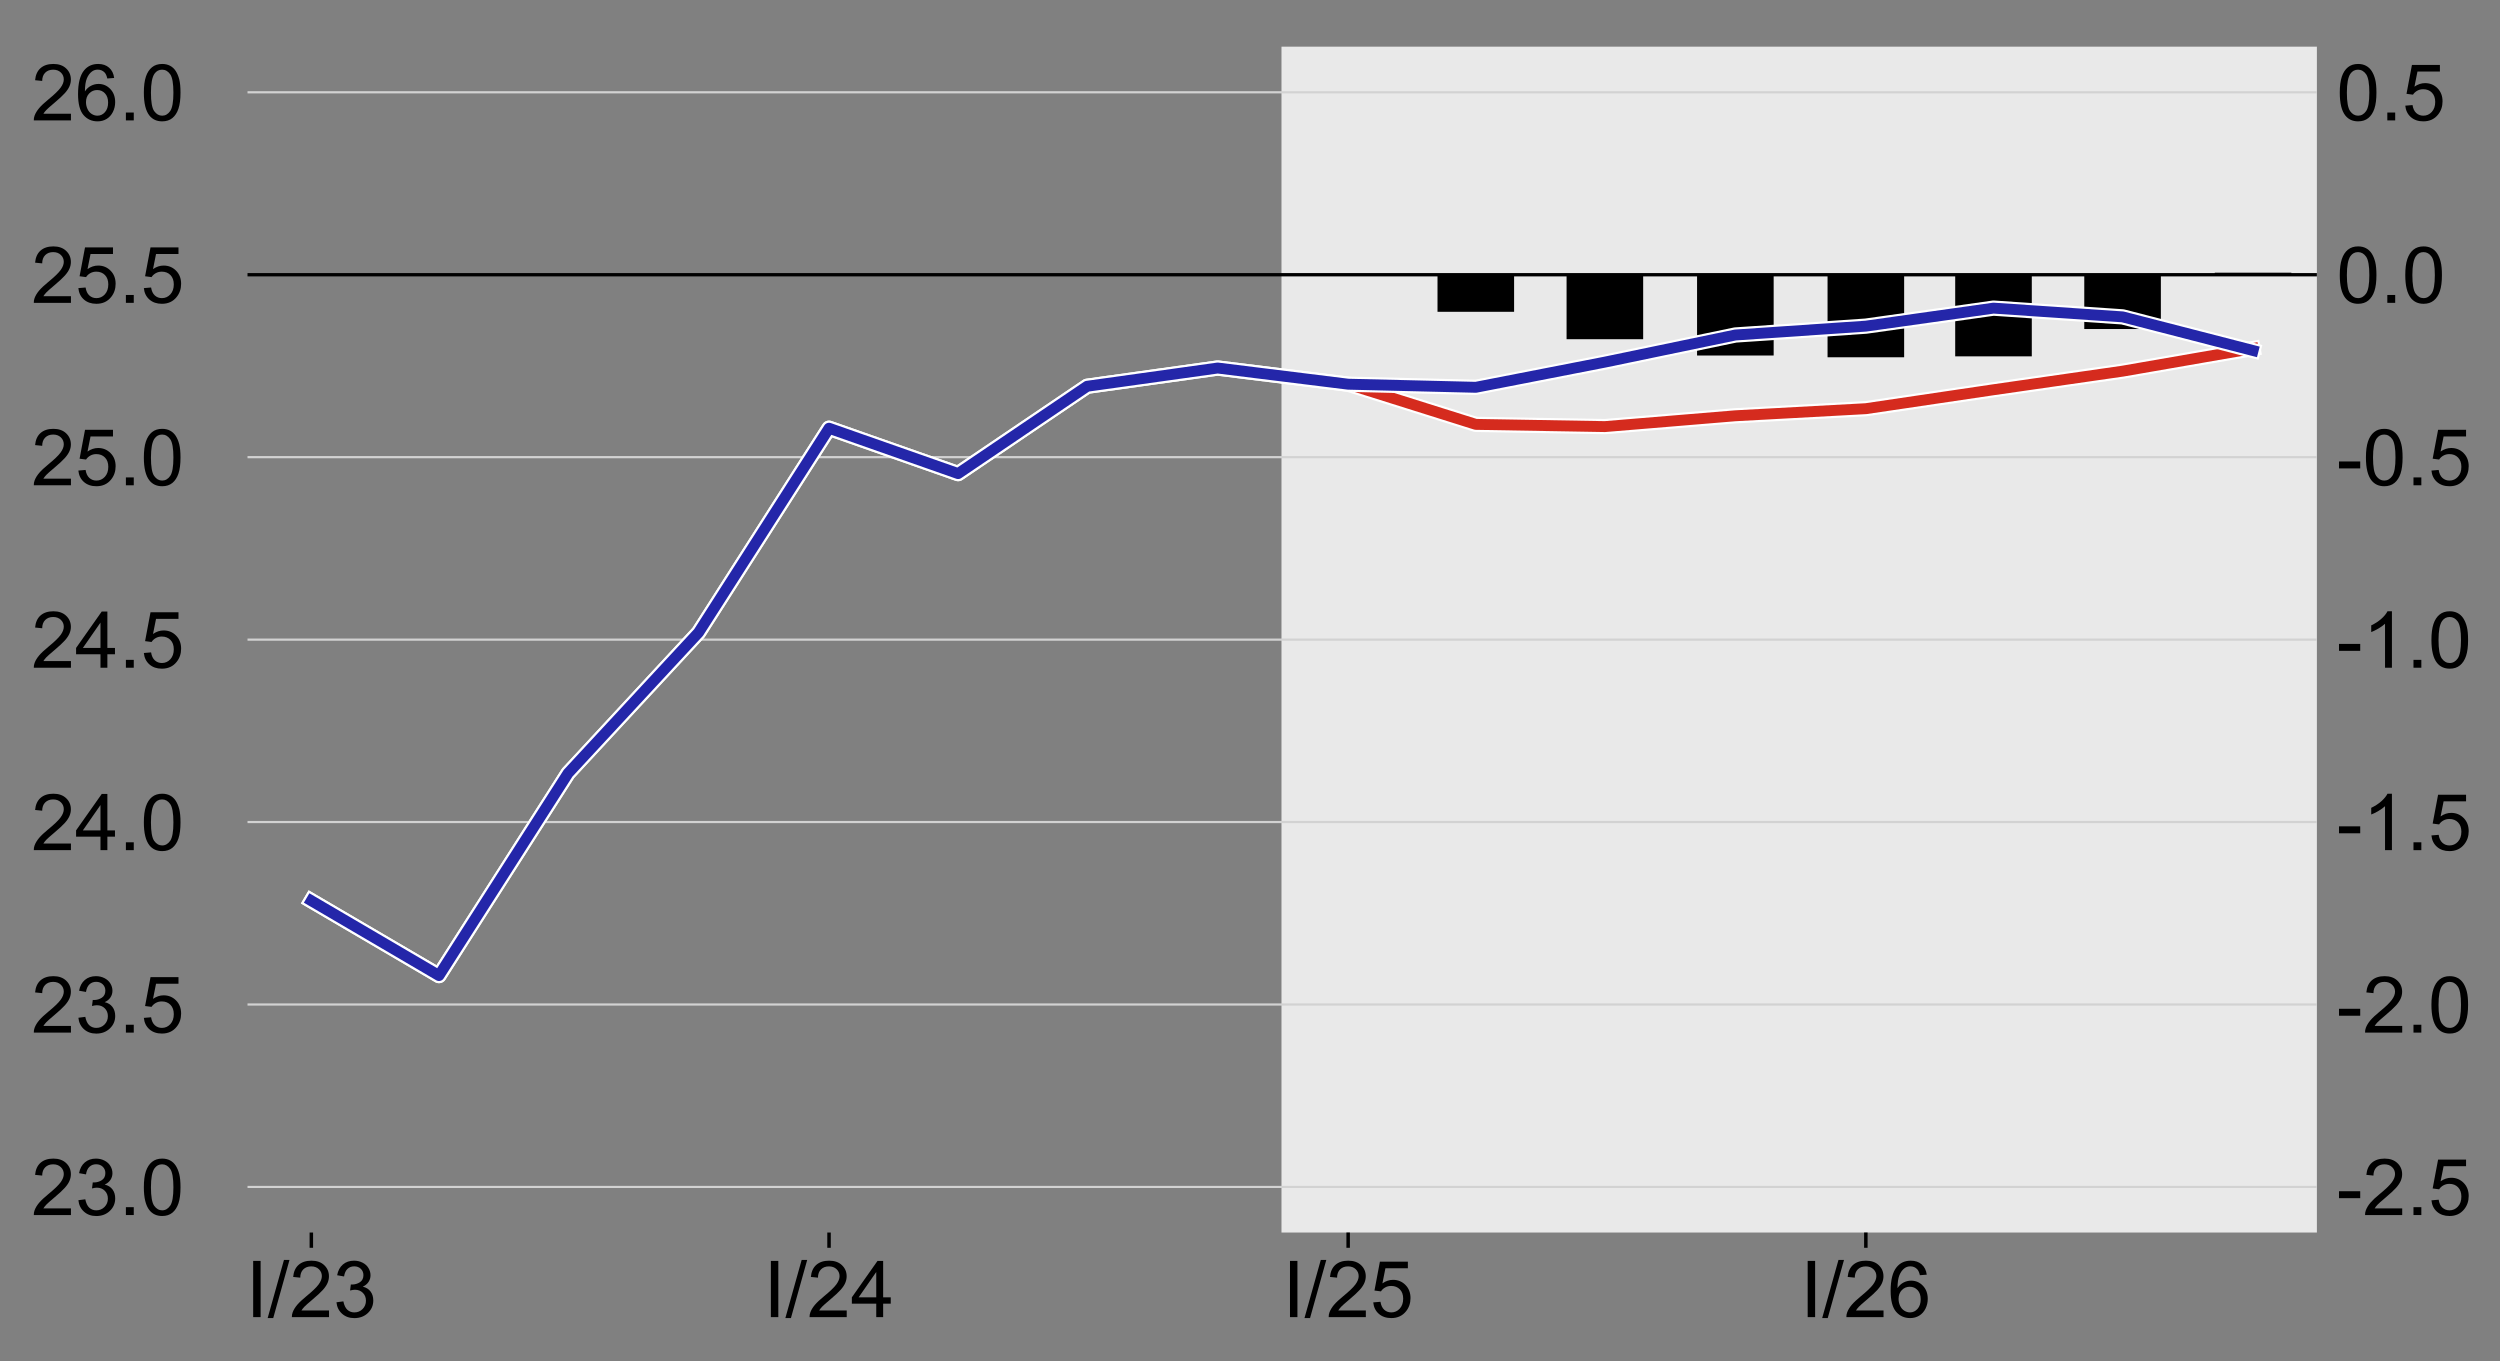 <?xml version="1.0" encoding="utf-8" standalone="no"?>
<!DOCTYPE svg PUBLIC "-//W3C//DTD SVG 1.1//EN"
  "http://www.w3.org/Graphics/SVG/1.1/DTD/svg11.dtd">
<!-- Created with matplotlib (http://matplotlib.org/) -->
<svg height="312pt" version="1.1" viewBox="0 0 573 312" width="573pt" xmlns="http://www.w3.org/2000/svg" xmlns:xlink="http://www.w3.org/1999/xlink">
 <rect x="0" y="0" width="573" height="312" fill="#808080" stroke="none"/>
 <defs>
  <style type="text/css">
*{stroke-linecap:butt;stroke-linejoin:round;}
  </style>
 </defs>
 <g id="figure_1">
  <g id="patch_1">
   <path d="M 0 312.662 
L 573.743 312.662 
L 573.743 0 
L 0 0 
z
" style="fill:none;"/>
  </g>
  <g id="axes_1">
   <g id="patch_2">
    <path clip-path="url(#p3b5df4a206)" d="M 293.717 282.5 
L 531.03 282.5 
L 531.03 10.7 
L 293.717 10.7 
z
" style="fill:#e9e9e9;"/>
   </g>
   <g id="matplotlib.axis_1">
    <g id="ytick_1">
     <g id="text_1">
      <!-- -2.5 -->
      <defs>
       <path d="M 3.172 21.484 
L 3.172 30.328 
L 30.172 30.328 
L 30.172 21.484 
z
" id="ArialMT-2d"/>
       <path d="M 50.344 8.453 
L 50.344 0 
L 3.031 0 
Q 2.938 3.172 4.047 6.109 
Q 5.859 10.938 9.828 15.625 
Q 13.812 20.312 21.344 26.469 
Q 33.016 36.031 37.109 41.625 
Q 41.219 47.219 41.219 52.203 
Q 41.219 57.422 37.469 61 
Q 33.734 64.594 27.734 64.594 
Q 21.391 64.594 17.578 60.781 
Q 13.766 56.984 13.719 50.25 
L 4.688 51.172 
Q 5.609 61.281 11.656 66.578 
Q 17.719 71.875 27.938 71.875 
Q 38.234 71.875 44.234 66.156 
Q 50.25 60.453 50.25 52 
Q 50.25 47.703 48.484 43.547 
Q 46.734 39.406 42.656 34.812 
Q 38.578 30.219 29.109 22.219 
Q 21.188 15.578 18.938 13.203 
Q 16.703 10.844 15.234 8.453 
z
" id="ArialMT-32"/>
       <path d="M 9.078 0 
L 9.078 10.016 
L 19.094 10.016 
L 19.094 0 
z
" id="ArialMT-2e"/>
       <path d="M 4.156 18.75 
L 13.375 19.531 
Q 14.406 12.797 18.141 9.391 
Q 21.875 6 27.156 6 
Q 33.5 6 37.891 10.781 
Q 42.281 15.578 42.281 23.484 
Q 42.281 31 38.062 35.344 
Q 33.844 39.703 27 39.703 
Q 22.75 39.703 19.328 37.766 
Q 15.922 35.844 13.969 32.766 
L 5.719 33.844 
L 12.641 70.609 
L 48.25 70.609 
L 48.25 62.203 
L 19.672 62.203 
L 15.828 42.969 
Q 22.266 47.469 29.344 47.469 
Q 38.719 47.469 45.156 40.969 
Q 51.609 34.469 51.609 24.266 
Q 51.609 14.547 45.953 7.469 
Q 39.062 -1.219 27.156 -1.219 
Q 17.391 -1.219 11.203 4.25 
Q 5.031 9.719 4.156 18.75 
" id="ArialMT-35"/>
      </defs>
      <g transform="translate(535.53 278.488)scale(0.18 -0.18)">
       <use xlink:href="#ArialMT-2d"/>
       <use x="33.301" xlink:href="#ArialMT-32"/>
       <use x="88.916" xlink:href="#ArialMT-2e"/>
       <use x="116.699" xlink:href="#ArialMT-35"/>
      </g>
     </g>
    </g>
    <g id="ytick_2">
     <g id="text_2">
      <!-- -2.0 -->
      <defs>
       <path d="M 4.156 35.297 
Q 4.156 48 6.766 55.734 
Q 9.375 63.484 14.516 67.672 
Q 19.672 71.875 27.484 71.875 
Q 33.25 71.875 37.594 69.547 
Q 41.938 67.234 44.766 62.859 
Q 47.609 58.5 49.219 52.219 
Q 50.828 45.953 50.828 35.297 
Q 50.828 22.703 48.234 14.969 
Q 45.656 7.234 40.5 3 
Q 35.359 -1.219 27.484 -1.219 
Q 17.141 -1.219 11.234 6.203 
Q 4.156 15.141 4.156 35.297 
M 13.188 35.297 
Q 13.188 17.672 17.312 11.828 
Q 21.438 6 27.484 6 
Q 33.547 6 37.672 11.859 
Q 41.797 17.719 41.797 35.297 
Q 41.797 52.984 37.672 58.781 
Q 33.547 64.594 27.391 64.594 
Q 21.344 64.594 17.719 59.469 
Q 13.188 52.938 13.188 35.297 
" id="ArialMT-30"/>
      </defs>
      <g transform="translate(535.53 236.673)scale(0.18 -0.18)">
       <use xlink:href="#ArialMT-2d"/>
       <use x="33.301" xlink:href="#ArialMT-32"/>
       <use x="88.916" xlink:href="#ArialMT-2e"/>
       <use x="116.699" xlink:href="#ArialMT-30"/>
      </g>
     </g>
    </g>
    <g id="ytick_3">
     <g id="text_3">
      <!-- -1.5 -->
      <defs>
       <path d="M 37.25 0 
L 28.469 0 
L 28.469 56 
Q 25.297 52.984 20.141 49.953 
Q 14.984 46.922 10.891 45.406 
L 10.891 53.906 
Q 18.266 57.375 23.781 62.297 
Q 29.297 67.234 31.594 71.875 
L 37.25 71.875 
z
" id="ArialMT-31"/>
      </defs>
      <g transform="translate(535.53 194.857)scale(0.18 -0.18)">
       <use xlink:href="#ArialMT-2d"/>
       <use x="33.301" xlink:href="#ArialMT-31"/>
       <use x="88.916" xlink:href="#ArialMT-2e"/>
       <use x="116.699" xlink:href="#ArialMT-35"/>
      </g>
     </g>
    </g>
    <g id="ytick_4">
     <g id="text_4">
      <!-- -1.0 -->
      <g transform="translate(535.53 153.042)scale(0.18 -0.18)">
       <use xlink:href="#ArialMT-2d"/>
       <use x="33.301" xlink:href="#ArialMT-31"/>
       <use x="88.916" xlink:href="#ArialMT-2e"/>
       <use x="116.699" xlink:href="#ArialMT-30"/>
      </g>
     </g>
    </g>
    <g id="ytick_5">
     <g id="text_5">
      <!-- -0.5 -->
      <g transform="translate(535.53 111.227)scale(0.18 -0.18)">
       <use xlink:href="#ArialMT-2d"/>
       <use x="33.301" xlink:href="#ArialMT-30"/>
       <use x="88.916" xlink:href="#ArialMT-2e"/>
       <use x="116.699" xlink:href="#ArialMT-35"/>
      </g>
     </g>
    </g>
    <g id="ytick_6">
     <g id="text_6">
      <!-- 0.0 -->
      <g transform="translate(535.53 69.411)scale(0.18 -0.18)">
       <use xlink:href="#ArialMT-30"/>
       <use x="55.615" xlink:href="#ArialMT-2e"/>
       <use x="83.398" xlink:href="#ArialMT-30"/>
      </g>
     </g>
    </g>
    <g id="ytick_7">
     <g id="text_7">
      <!-- 0.5 -->
      <g transform="translate(535.53 27.596)scale(0.18 -0.18)">
       <use xlink:href="#ArialMT-30"/>
       <use x="55.615" xlink:href="#ArialMT-2e"/>
       <use x="83.398" xlink:href="#ArialMT-35"/>
      </g>
     </g>
    </g>
   </g>
   <g id="line2d_1">
    <path clip-path="url(#p3b5df4a206)" d="M 56.73 272.046 
L 531.03 272.046 
" style="fill:none;stroke:#d2d2d2;stroke-linecap:square;stroke-width:0.5;"/>
   </g>
   <g id="line2d_2">
    <path clip-path="url(#p3b5df4a206)" d="M 56.73 230.231 
L 531.03 230.231 
" style="fill:none;stroke:#d2d2d2;stroke-linecap:square;stroke-width:0.5;"/>
   </g>
   <g id="line2d_3">
    <path clip-path="url(#p3b5df4a206)" d="M 56.73 188.415 
L 531.03 188.415 
" style="fill:none;stroke:#d2d2d2;stroke-linecap:square;stroke-width:0.5;"/>
   </g>
   <g id="line2d_4">
    <path clip-path="url(#p3b5df4a206)" d="M 56.73 146.6 
L 531.03 146.6 
" style="fill:none;stroke:#d2d2d2;stroke-linecap:square;stroke-width:0.5;"/>
   </g>
   <g id="line2d_5">
    <path clip-path="url(#p3b5df4a206)" d="M 56.73 104.785 
L 531.03 104.785 
" style="fill:none;stroke:#d2d2d2;stroke-linecap:square;stroke-width:0.5;"/>
   </g>
   <g id="line2d_6">
    <path clip-path="url(#p3b5df4a206)" d="M 56.73 62.969 
L 531.03 62.969 
" style="fill:none;stroke:#000000;stroke-linecap:square;stroke-width:0.75;"/>
   </g>
   <g id="line2d_7">
    <path clip-path="url(#p3b5df4a206)" d="M 56.73 21.154 
L 531.03 21.154 
" style="fill:none;stroke:#d2d2d2;stroke-linecap:square;stroke-width:0.5;"/>
   </g>
   <g id="patch_3">
    <path clip-path="url(#p3b5df4a206)" d="M 62.581 62.969 
L 80.136 62.969 
L 80.136 62.969 
L 62.581 62.969 
z
"/>
   </g>
   <g id="patch_4">
    <path clip-path="url(#p3b5df4a206)" d="M 91.839 62.969 
L 109.394 62.969 
L 109.394 62.969 
L 91.839 62.969 
z
"/>
   </g>
   <g id="patch_5">
    <path clip-path="url(#p3b5df4a206)" d="M 121.422 62.969 
L 138.976 62.969 
L 138.976 62.969 
L 121.422 62.969 
z
"/>
   </g>
   <g id="patch_6">
    <path clip-path="url(#p3b5df4a206)" d="M 151.33 62.969 
L 168.884 62.969 
L 168.884 62.969 
L 151.33 62.969 
z
"/>
   </g>
   <g id="patch_7">
    <path clip-path="url(#p3b5df4a206)" d="M 181.238 62.969 
L 198.792 62.969 
L 198.792 62.969 
L 181.238 62.969 
z
"/>
   </g>
   <g id="patch_8">
    <path clip-path="url(#p3b5df4a206)" d="M 210.82 62.969 
L 228.375 62.969 
L 228.375 62.969 
L 210.82 62.969 
z
"/>
   </g>
   <g id="patch_9">
    <path clip-path="url(#p3b5df4a206)" d="M 240.403 62.969 
L 257.958 62.969 
L 257.958 62.969 
L 240.403 62.969 
z
"/>
   </g>
   <g id="patch_10">
    <path clip-path="url(#p3b5df4a206)" d="M 270.311 62.969 
L 287.866 62.969 
L 287.866 62.969 
L 270.311 62.969 
z
"/>
   </g>
   <g id="patch_11">
    <path clip-path="url(#p3b5df4a206)" d="M 300.219 62.969 
L 317.773 62.969 
L 317.773 62.969 
L 300.219 62.969 
z
"/>
   </g>
   <g id="patch_12">
    <path clip-path="url(#p3b5df4a206)" d="M 329.477 62.969 
L 347.031 62.969 
L 347.031 62.969 
L 329.477 62.969 
z
"/>
   </g>
   <g id="patch_13">
    <path clip-path="url(#p3b5df4a206)" d="M 359.059 62.969 
L 376.614 62.969 
L 376.614 62.969 
L 359.059 62.969 
z
"/>
   </g>
   <g id="patch_14">
    <path clip-path="url(#p3b5df4a206)" d="M 388.967 62.969 
L 406.522 62.969 
L 406.522 62.969 
L 388.967 62.969 
z
"/>
   </g>
   <g id="patch_15">
    <path clip-path="url(#p3b5df4a206)" d="M 418.875 62.969 
L 436.43 62.969 
L 436.43 62.969 
L 418.875 62.969 
z
"/>
   </g>
   <g id="patch_16">
    <path clip-path="url(#p3b5df4a206)" d="M 448.133 62.969 
L 465.687 62.969 
L 465.687 62.969 
L 448.133 62.969 
z
"/>
   </g>
   <g id="patch_17">
    <path clip-path="url(#p3b5df4a206)" d="M 477.716 62.969 
L 495.27 62.969 
L 495.27 62.969 
L 477.716 62.969 
z
"/>
   </g>
   <g id="patch_18">
    <path clip-path="url(#p3b5df4a206)" d="M 507.624 62.969 
L 525.178 62.969 
L 525.178 62.501 
L 507.624 62.501 
z
"/>
   </g>
   <g id="patch_19">
    <path clip-path="url(#p3b5df4a206)" d="M 62.581 62.969 
L 80.136 62.969 
L 80.136 62.969 
L 62.581 62.969 
z
"/>
   </g>
   <g id="patch_20">
    <path clip-path="url(#p3b5df4a206)" d="M 91.839 62.969 
L 109.394 62.969 
L 109.394 62.969 
L 91.839 62.969 
z
"/>
   </g>
   <g id="patch_21">
    <path clip-path="url(#p3b5df4a206)" d="M 121.422 62.969 
L 138.976 62.969 
L 138.976 62.969 
L 121.422 62.969 
z
"/>
   </g>
   <g id="patch_22">
    <path clip-path="url(#p3b5df4a206)" d="M 151.33 62.969 
L 168.884 62.969 
L 168.884 62.969 
L 151.33 62.969 
z
"/>
   </g>
   <g id="patch_23">
    <path clip-path="url(#p3b5df4a206)" d="M 181.238 62.969 
L 198.792 62.969 
L 198.792 62.969 
L 181.238 62.969 
z
"/>
   </g>
   <g id="patch_24">
    <path clip-path="url(#p3b5df4a206)" d="M 210.82 62.969 
L 228.375 62.969 
L 228.375 62.969 
L 210.82 62.969 
z
"/>
   </g>
   <g id="patch_25">
    <path clip-path="url(#p3b5df4a206)" d="M 240.403 62.969 
L 257.958 62.969 
L 257.958 62.969 
L 240.403 62.969 
z
"/>
   </g>
   <g id="patch_26">
    <path clip-path="url(#p3b5df4a206)" d="M 270.311 62.969 
L 287.866 62.969 
L 287.866 62.969 
L 270.311 62.969 
z
"/>
   </g>
   <g id="patch_27">
    <path clip-path="url(#p3b5df4a206)" d="M 300.219 62.969 
L 317.773 62.969 
L 317.773 62.969 
L 300.219 62.969 
z
"/>
   </g>
   <g id="patch_28">
    <path clip-path="url(#p3b5df4a206)" d="M 329.477 71.465 
L 347.031 71.465 
L 347.031 62.969 
L 329.477 62.969 
z
"/>
   </g>
   <g id="patch_29">
    <path clip-path="url(#p3b5df4a206)" d="M 359.059 77.746 
L 376.614 77.746 
L 376.614 62.969 
L 359.059 62.969 
z
"/>
   </g>
   <g id="patch_30">
    <path clip-path="url(#p3b5df4a206)" d="M 388.967 81.483 
L 406.522 81.483 
L 406.522 62.969 
L 388.967 62.969 
z
"/>
   </g>
   <g id="patch_31">
    <path clip-path="url(#p3b5df4a206)" d="M 418.875 81.888 
L 436.43 81.888 
L 436.43 62.969 
L 418.875 62.969 
z
"/>
   </g>
   <g id="patch_32">
    <path clip-path="url(#p3b5df4a206)" d="M 448.133 81.676 
L 465.687 81.676 
L 465.687 62.969 
L 448.133 62.969 
z
"/>
   </g>
   <g id="patch_33">
    <path clip-path="url(#p3b5df4a206)" d="M 477.716 75.414 
L 495.27 75.414 
L 495.27 62.969 
L 477.716 62.969 
z
"/>
   </g>
   <g id="patch_34">
    <path clip-path="url(#p3b5df4a206)" d="M 507.624 62.969 
L 525.178 62.969 
L 525.178 62.969 
L 507.624 62.969 
z
"/>
   </g>
  </g>
  <g id="axes_2">
   <g id="patch_35">
    <path d="M 56.73 282.5 
L 531.03 282.5 
L 531.03 10.7 
L 56.73 10.7 
z
" style="fill:none;"/>
   </g>
   <g id="matplotlib.axis_2">
    <g id="xtick_1">
     <g id="line2d_8">
      <defs>
       <path d="M 0 0 
L 0 3.5 
" id="m64aae03cd7" style="stroke:#000000;stroke-width:0.8;"/>
      </defs>
      <g>
       <use style="stroke:#000000;stroke-width:0.8;" x="190.015" xlink:href="#m64aae03cd7" y="282.5"/>
      </g>
     </g>
     <g id="text_8">
      <!-- I/24 -->
      <defs>
       <path d="M 9.328 0 
L 9.328 71.578 
L 18.797 71.578 
L 18.797 0 
z
" id="ArialMT-49"/>
       <path d="M 0 -1.219 
L 20.75 72.797 
L 27.781 72.797 
L 7.078 -1.219 
z
" id="ArialMT-2f"/>
       <path d="M 32.328 0 
L 32.328 17.141 
L 1.266 17.141 
L 1.266 25.203 
L 33.938 71.578 
L 41.109 71.578 
L 41.109 25.203 
L 50.781 25.203 
L 50.781 17.141 
L 41.109 17.141 
L 41.109 0 
z
M 32.328 25.203 
L 32.328 57.469 
L 9.906 25.203 
z
" id="ArialMT-34"/>
      </defs>
      <g transform="translate(175.005 301.884)scale(0.18 -0.18)">
       <use xlink:href="#ArialMT-49"/>
       <use x="27.783" xlink:href="#ArialMT-2f"/>
       <use x="55.566" xlink:href="#ArialMT-32"/>
       <use x="111.182" xlink:href="#ArialMT-34"/>
      </g>
     </g>
    </g>
    <g id="xtick_2">
     <g id="line2d_9">
      <g>
       <use style="stroke:#000000;stroke-width:0.8;" x="427.652" xlink:href="#m64aae03cd7" y="282.5"/>
      </g>
     </g>
     <g id="text_9">
      <!-- I/26 -->
      <defs>
       <path d="M 49.75 54.047 
L 41.016 53.375 
Q 39.844 58.547 37.703 60.891 
Q 34.125 64.656 28.906 64.656 
Q 24.703 64.656 21.531 62.312 
Q 17.391 59.281 14.984 53.469 
Q 12.594 47.656 12.5 36.922 
Q 15.672 41.75 20.266 44.094 
Q 24.859 46.438 29.891 46.438 
Q 38.672 46.438 44.844 39.969 
Q 51.031 33.5 51.031 23.25 
Q 51.031 16.5 48.125 10.719 
Q 45.219 4.938 40.141 1.859 
Q 35.062 -1.219 28.609 -1.219 
Q 17.625 -1.219 10.688 6.859 
Q 3.766 14.938 3.766 33.5 
Q 3.766 54.25 11.422 63.672 
Q 18.109 71.875 29.438 71.875 
Q 37.891 71.875 43.281 67.141 
Q 48.688 62.406 49.75 54.047 
M 13.875 23.188 
Q 13.875 18.656 15.797 14.5 
Q 17.719 10.359 21.188 8.172 
Q 24.656 6 28.469 6 
Q 34.031 6 38.031 10.484 
Q 42.047 14.984 42.047 22.703 
Q 42.047 30.125 38.078 34.391 
Q 34.125 38.672 28.125 38.672 
Q 22.172 38.672 18.016 34.391 
Q 13.875 30.125 13.875 23.188 
" id="ArialMT-36"/>
      </defs>
      <g transform="translate(412.642 301.884)scale(0.18 -0.18)">
       <use xlink:href="#ArialMT-49"/>
       <use x="27.783" xlink:href="#ArialMT-2f"/>
       <use x="55.566" xlink:href="#ArialMT-32"/>
       <use x="111.182" xlink:href="#ArialMT-36"/>
      </g>
     </g>
    </g>
    <g id="xtick_3">
     <g id="line2d_10">
      <g>
       <use style="stroke:#000000;stroke-width:0.8;" x="308.996" xlink:href="#m64aae03cd7" y="282.5"/>
      </g>
     </g>
     <g id="text_10">
      <!-- I/25 -->
      <g transform="translate(293.986 301.884)scale(0.18 -0.18)">
       <use xlink:href="#ArialMT-49"/>
       <use x="27.783" xlink:href="#ArialMT-2f"/>
       <use x="55.566" xlink:href="#ArialMT-32"/>
       <use x="111.182" xlink:href="#ArialMT-35"/>
      </g>
     </g>
    </g>
    <g id="xtick_4">
     <g id="line2d_11">
      <g>
       <use style="stroke:#000000;stroke-width:0.8;" x="71.359" xlink:href="#m64aae03cd7" y="282.5"/>
      </g>
     </g>
     <g id="text_11">
      <!-- I/23 -->
      <defs>
       <path d="M 4.203 18.891 
L 12.984 20.062 
Q 14.5 12.594 18.141 9.297 
Q 21.781 6 27 6 
Q 33.203 6 37.469 10.297 
Q 41.75 14.594 41.75 20.953 
Q 41.75 27 37.797 30.922 
Q 33.844 34.859 27.734 34.859 
Q 25.25 34.859 21.531 33.891 
L 22.516 41.609 
Q 23.391 41.5 23.922 41.5 
Q 29.547 41.5 34.031 44.422 
Q 38.531 47.359 38.531 53.469 
Q 38.531 58.297 35.25 61.469 
Q 31.984 64.656 26.812 64.656 
Q 21.688 64.656 18.266 61.422 
Q 14.844 58.203 13.875 51.766 
L 5.078 53.328 
Q 6.688 62.156 12.391 67.016 
Q 18.109 71.875 26.609 71.875 
Q 32.469 71.875 37.391 69.359 
Q 42.328 66.844 44.938 62.5 
Q 47.562 58.156 47.562 53.266 
Q 47.562 48.641 45.062 44.828 
Q 42.578 41.016 37.703 38.766 
Q 44.047 37.312 47.562 32.688 
Q 51.078 28.078 51.078 21.141 
Q 51.078 11.766 44.234 5.25 
Q 37.406 -1.266 26.953 -1.266 
Q 17.531 -1.266 11.297 4.344 
Q 5.078 9.969 4.203 18.891 
" id="ArialMT-33"/>
      </defs>
      <g transform="translate(56.348 301.884)scale(0.18 -0.18)">
       <use xlink:href="#ArialMT-49"/>
       <use x="27.783" xlink:href="#ArialMT-2f"/>
       <use x="55.566" xlink:href="#ArialMT-32"/>
       <use x="111.182" xlink:href="#ArialMT-33"/>
      </g>
     </g>
    </g>
   </g>
   <g id="matplotlib.axis_3">
    <g id="ytick_8">
     <g id="text_12">
      <!-- 23.0 -->
      <g transform="translate(7.2 278.488)scale(0.18 -0.18)">
       <use xlink:href="#ArialMT-32"/>
       <use x="55.615" xlink:href="#ArialMT-33"/>
       <use x="111.23" xlink:href="#ArialMT-2e"/>
       <use x="139.014" xlink:href="#ArialMT-30"/>
      </g>
     </g>
    </g>
    <g id="ytick_9">
     <g id="text_13">
      <!-- 23.5 -->
      <g transform="translate(7.2 236.673)scale(0.18 -0.18)">
       <use xlink:href="#ArialMT-32"/>
       <use x="55.615" xlink:href="#ArialMT-33"/>
       <use x="111.23" xlink:href="#ArialMT-2e"/>
       <use x="139.014" xlink:href="#ArialMT-35"/>
      </g>
     </g>
    </g>
    <g id="ytick_10">
     <g id="text_14">
      <!-- 24.0 -->
      <g transform="translate(7.2 194.857)scale(0.18 -0.18)">
       <use xlink:href="#ArialMT-32"/>
       <use x="55.615" xlink:href="#ArialMT-34"/>
       <use x="111.23" xlink:href="#ArialMT-2e"/>
       <use x="139.014" xlink:href="#ArialMT-30"/>
      </g>
     </g>
    </g>
    <g id="ytick_11">
     <g id="text_15">
      <!-- 24.5 -->
      <g transform="translate(7.2 153.042)scale(0.18 -0.18)">
       <use xlink:href="#ArialMT-32"/>
       <use x="55.615" xlink:href="#ArialMT-34"/>
       <use x="111.23" xlink:href="#ArialMT-2e"/>
       <use x="139.014" xlink:href="#ArialMT-35"/>
      </g>
     </g>
    </g>
    <g id="ytick_12">
     <g id="text_16">
      <!-- 25.0 -->
      <g transform="translate(7.2 111.227)scale(0.18 -0.18)">
       <use xlink:href="#ArialMT-32"/>
       <use x="55.615" xlink:href="#ArialMT-35"/>
       <use x="111.23" xlink:href="#ArialMT-2e"/>
       <use x="139.014" xlink:href="#ArialMT-30"/>
      </g>
     </g>
    </g>
    <g id="ytick_13">
     <g id="text_17">
      <!-- 25.5 -->
      <g transform="translate(7.2 69.411)scale(0.18 -0.18)">
       <use xlink:href="#ArialMT-32"/>
       <use x="55.615" xlink:href="#ArialMT-35"/>
       <use x="111.23" xlink:href="#ArialMT-2e"/>
       <use x="139.014" xlink:href="#ArialMT-35"/>
      </g>
     </g>
    </g>
    <g id="ytick_14">
     <g id="text_18">
      <!-- 26.0 -->
      <g transform="translate(7.2 27.596)scale(0.18 -0.18)">
       <use xlink:href="#ArialMT-32"/>
       <use x="55.615" xlink:href="#ArialMT-36"/>
       <use x="111.23" xlink:href="#ArialMT-2e"/>
       <use x="139.014" xlink:href="#ArialMT-30"/>
      </g>
     </g>
    </g>
   </g>
   <g id="line2d_12">
    <path clip-path="url(#p3b5df4a206)" d="M 71.359 206.452 
L 100.616 223.596 
L 130.199 177.237 
L 160.107 144.983 
L 190.015 98.15 
L 219.598 108.548 
L 249.18 88.532 
L 279.088 84.351 
L 308.996 88.058 
L 338.254 97.266 
L 367.837 97.777 
L 397.745 95.296 
L 427.652 93.669 
L 456.91 89.331 
L 486.493 85.072 
L 516.401 79.876 
" style="fill:none;stroke:#ffffff;stroke-linecap:square;stroke-width:3.5;"/>
   </g>
   <g id="line2d_13">
    <path clip-path="url(#p3b5df4a206)" d="M 71.359 206.452 
L 100.616 223.596 
L 130.199 177.237 
L 160.107 144.983 
L 190.015 98.15 
L 219.598 108.548 
L 249.18 88.532 
L 279.088 84.351 
L 308.996 88.058 
L 338.254 97.266 
L 367.837 97.777 
L 397.745 95.296 
L 427.652 93.669 
L 456.91 89.331 
L 486.493 85.072 
L 516.401 79.876 
" style="fill:none;stroke:#d52b1e;stroke-linecap:square;stroke-width:2.5;"/>
   </g>
   <g id="line2d_14">
    <path clip-path="url(#p3b5df4a206)" d="M 71.359 206.452 
L 100.616 223.596 
L 130.199 177.237 
L 160.107 144.983 
L 190.015 98.15 
L 219.598 108.548 
L 249.18 88.532 
L 279.088 84.351 
L 308.996 88.058 
L 338.254 88.77 
L 367.837 83.001 
L 397.745 76.782 
L 427.652 74.751 
L 456.91 70.624 
L 486.493 72.627 
L 516.401 80.344 
" style="fill:none;stroke:#ffffff;stroke-linecap:square;stroke-width:3.5;"/>
   </g>
   <g id="line2d_15">
    <path clip-path="url(#p3b5df4a206)" d="M 71.359 206.452 
L 100.616 223.596 
L 130.199 177.237 
L 160.107 144.983 
L 190.015 98.15 
L 219.598 108.548 
L 249.18 88.532 
L 279.088 84.351 
L 308.996 88.058 
L 338.254 88.77 
L 367.837 83.001 
L 397.745 76.782 
L 427.652 74.751 
L 456.91 70.624 
L 486.493 72.627 
L 516.401 80.344 
" style="fill:none;stroke:#2426a9;stroke-linecap:square;stroke-width:2.5;"/>
   </g>
  </g>
 </g>
 <defs>
  <clipPath id="p3b5df4a206">
   <rect height="271.8" width="474.3" x="56.73" y="10.7"/>
  </clipPath>
 </defs>
</svg>
